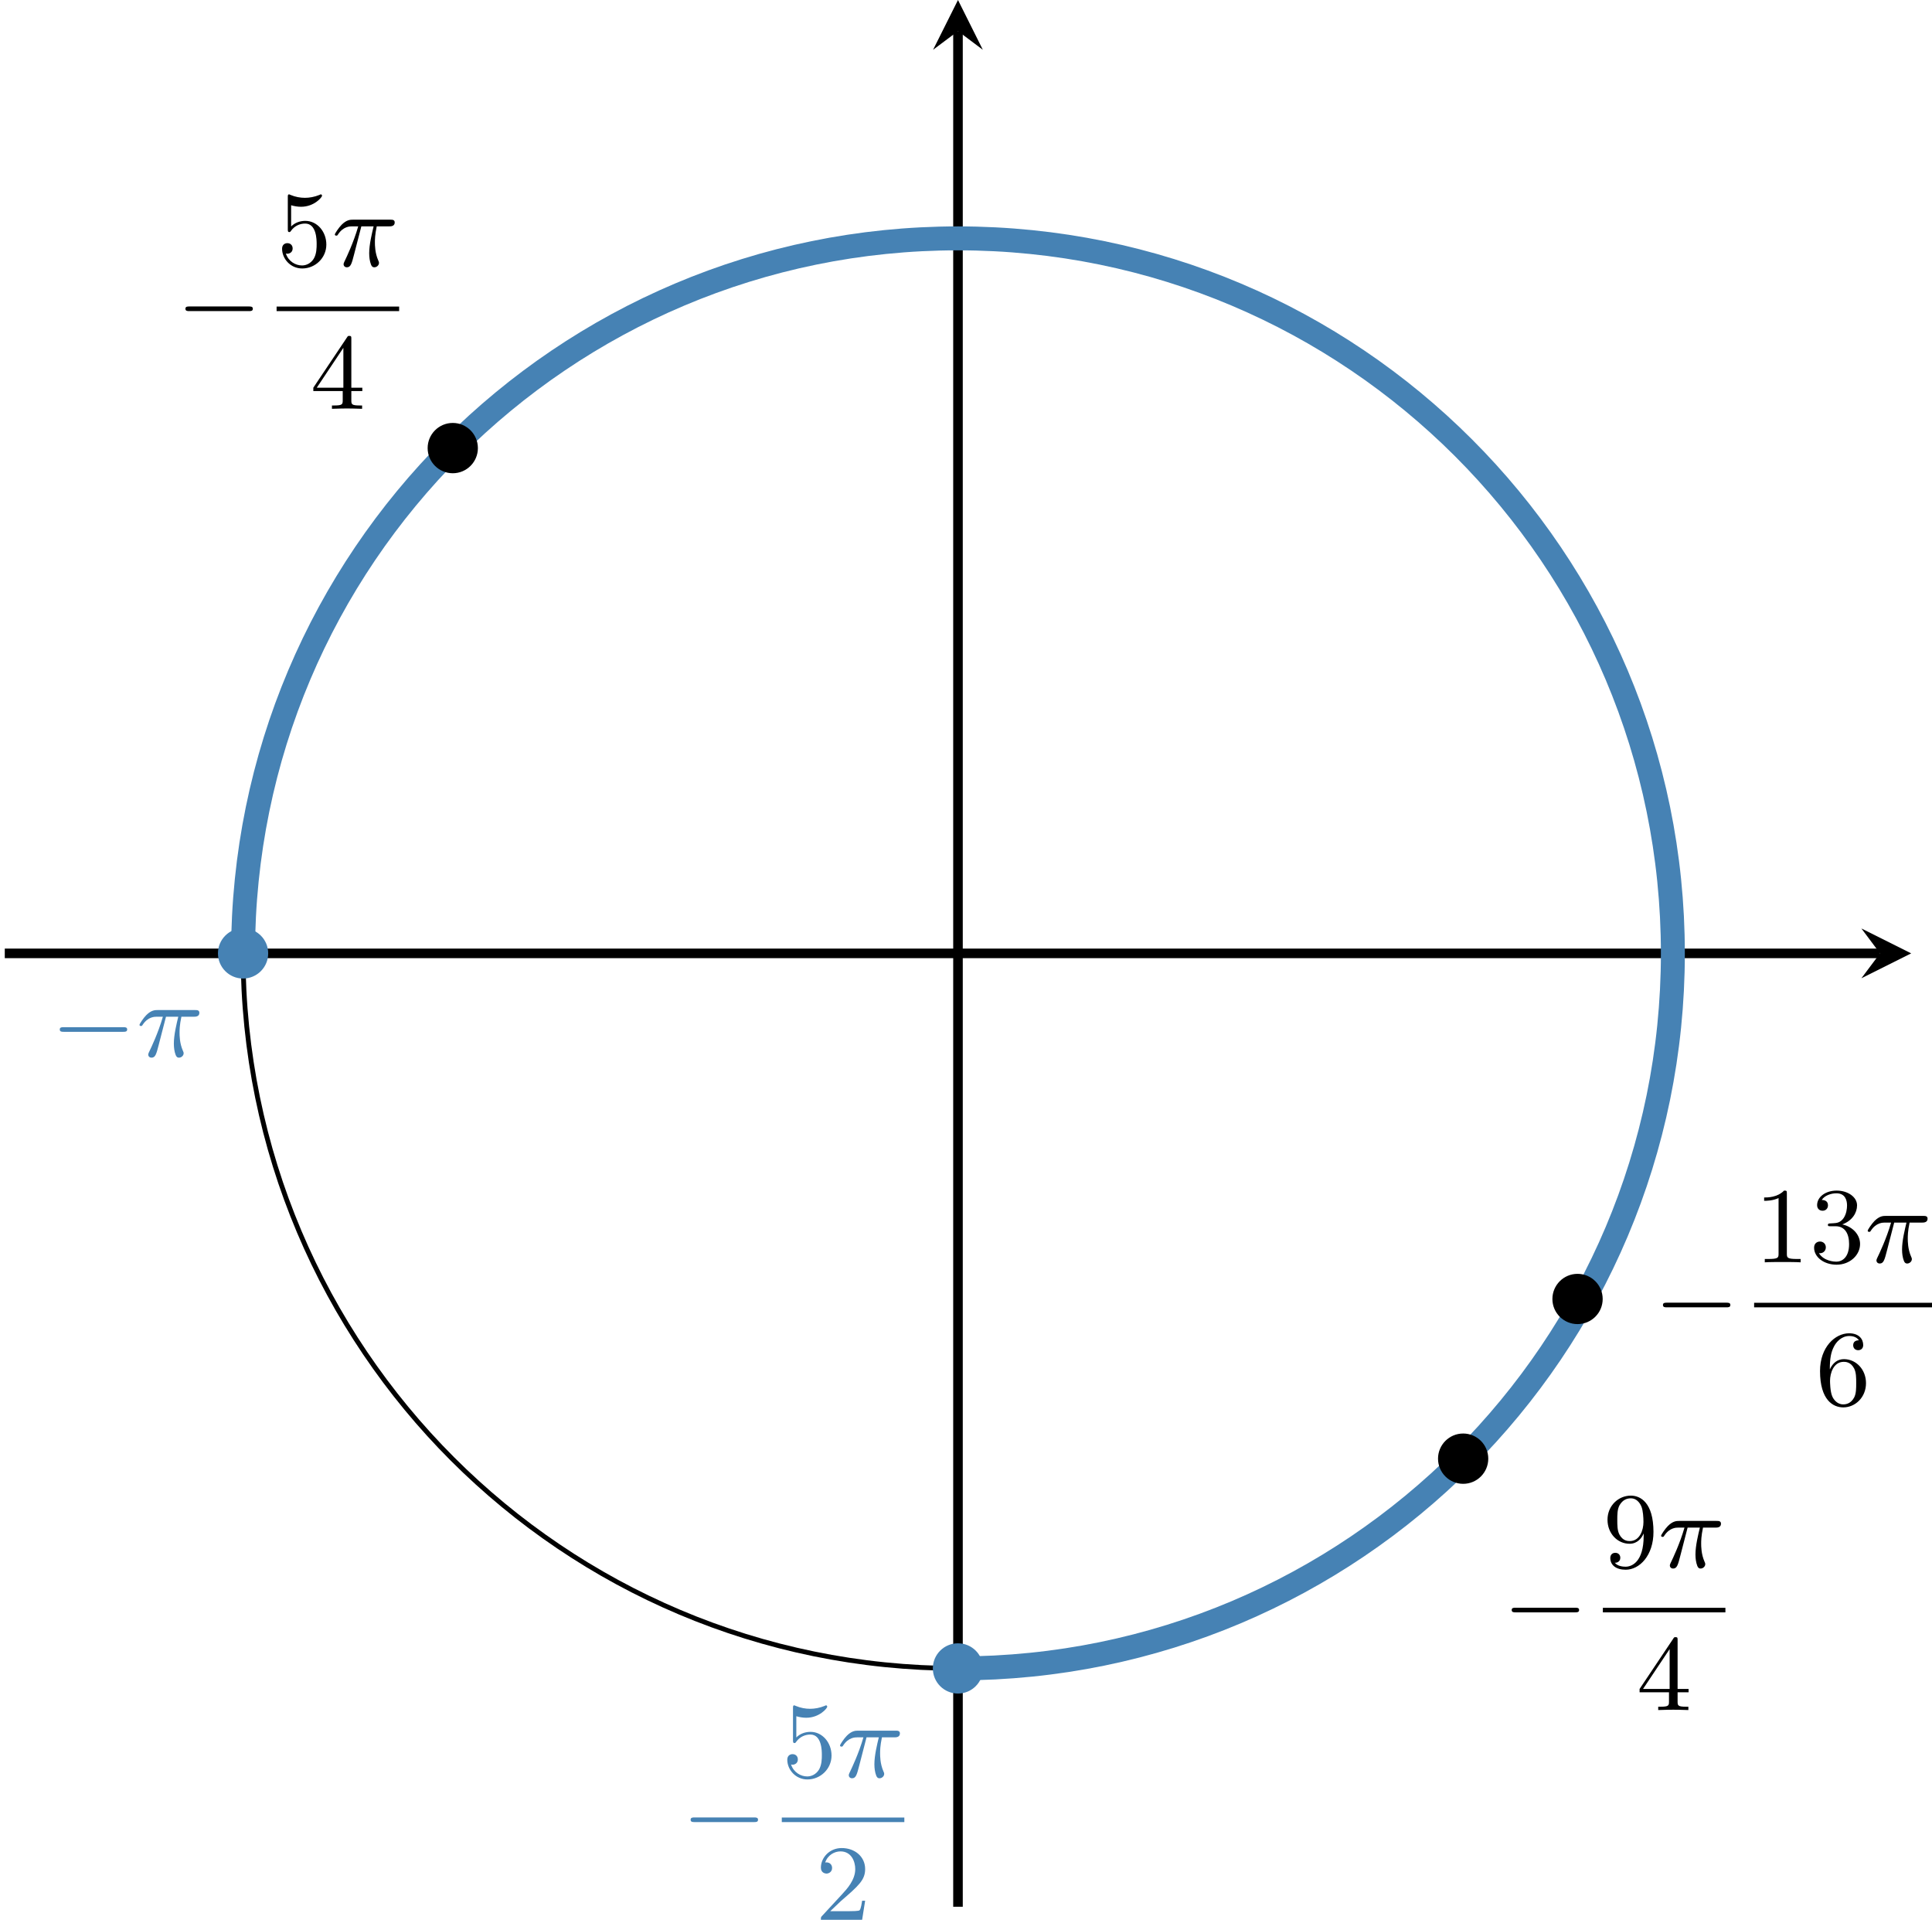 <?xml version='1.0' encoding='UTF-8'?>
<!-- This file was generated by dvisvgm 2.13.3 -->
<svg version='1.1' xmlns='http://www.w3.org/2000/svg' xmlns:xlink='http://www.w3.org/1999/xlink' width='321.749pt' height='319.654pt' viewBox='-0 106.398 321.749 319.654'>
<defs>
<path id='g6-49' d='M2.726-5.73C2.726-5.954 2.717-5.972 2.493-5.972C1.937-5.398 1.112-5.398 .834-5.398V-5.12C1.004-5.12 1.551-5.12 2.035-5.353V-.717C2.035-.386 2.008-.278 1.175-.278H.888V0C1.21-.027 2.008-.027 2.376-.027S3.551-.027 3.873 0V-.278H3.587C2.753-.278 2.726-.386 2.726-.717V-5.73Z'/>
<path id='g6-50' d='M4.142-1.587H3.891C3.873-1.47 3.802-.941 3.685-.798C3.631-.717 3.013-.717 2.833-.717H1.237L2.125-1.56C3.596-2.833 4.142-3.309 4.142-4.223C4.142-5.254 3.291-5.972 2.188-5.972C1.157-5.972 .457-5.156 .457-4.34C.457-3.891 .843-3.847 .924-3.847C1.121-3.847 1.39-3.99 1.39-4.313C1.39-4.582 1.201-4.779 .924-4.779C.879-4.779 .852-4.779 .816-4.77C1.031-5.407 1.605-5.694 2.089-5.694C3.004-5.694 3.318-4.842 3.318-4.223C3.318-3.309 2.627-2.564 2.197-2.098L.556-.323C.457-.224 .457-.206 .457 0H3.891L4.142-1.587Z'/>
<path id='g6-51' d='M2.735-3.156C3.569-3.47 3.963-4.125 3.963-4.743C3.963-5.434 3.201-5.972 2.268-5.972S.637-5.443 .637-4.761C.637-4.465 .834-4.295 1.094-4.295S1.542-4.483 1.542-4.743C1.542-5.057 1.327-5.192 1.022-5.192C1.255-5.568 1.802-5.747 2.242-5.747C2.986-5.747 3.129-5.156 3.129-4.734C3.129-4.465 3.075-4.035 2.851-3.694C2.573-3.291 2.26-3.273 2-3.255C1.775-3.237 1.757-3.237 1.686-3.237C1.605-3.228 1.533-3.219 1.533-3.12C1.533-3.004 1.605-3.004 1.757-3.004H2.179C2.959-3.004 3.3-2.376 3.3-1.524C3.3-.377 2.69-.054 2.233-.054C2.062-.054 1.193-.099 .789-.762C1.112-.717 1.363-.941 1.363-1.246C1.363-1.542 1.139-1.731 .879-1.731C.655-1.731 .386-1.596 .386-1.219C.386-.421 1.219 .197 2.26 .197C3.38 .197 4.214-.61 4.214-1.524C4.214-2.304 3.596-2.968 2.735-3.156Z'/>
<path id='g6-52' d='M.26-1.757V-1.479H2.708V-.708C2.708-.377 2.681-.278 2.008-.278H1.811V0C2.376-.027 3.004-.027 3.067-.027C3.111-.027 3.757-.027 4.322 0V-.278H4.125C3.452-.278 3.425-.377 3.425-.708V-1.479H4.34V-1.757H3.425V-5.828C3.425-6.007 3.425-6.07 3.255-6.07C3.147-6.07 3.138-6.061 3.058-5.936L.26-1.757ZM.547-1.757L2.762-5.075V-1.757H.547Z'/>
<path id='g6-53' d='M.933-3.093C.933-2.932 .933-2.833 1.058-2.833C1.13-2.833 1.157-2.869 1.21-2.95C1.479-3.327 1.91-3.542 2.376-3.542C3.335-3.542 3.335-2.161 3.335-1.838C3.335-1.56 3.335-1.004 3.084-.601C2.842-.224 2.466-.054 2.116-.054C1.587-.054 .986-.386 .771-1.049C.78-1.049 .834-1.031 .897-1.031C1.076-1.031 1.336-1.148 1.336-1.47C1.336-1.748 1.139-1.91 .897-1.91C.708-1.91 .457-1.802 .457-1.444C.457-.628 1.139 .197 2.134 .197C3.219 .197 4.142-.681 4.142-1.793C4.142-2.878 3.371-3.766 2.394-3.766C1.964-3.766 1.524-3.622 1.21-3.3V-5.066C1.479-4.985 1.757-4.94 2.035-4.94C3.138-4.94 3.784-5.738 3.784-5.855C3.784-5.936 3.73-5.972 3.685-5.972C3.667-5.972 3.649-5.972 3.569-5.927C3.147-5.756 2.735-5.685 2.358-5.685C1.973-5.685 1.569-5.756 1.157-5.927C1.067-5.972 1.049-5.972 1.04-5.972C.933-5.972 .933-5.882 .933-5.73V-3.093Z'/>
<path id='g6-54' d='M1.201-2.968C1.201-3.882 1.3-4.394 1.542-4.86C1.722-5.227 2.161-5.747 2.824-5.747C3.004-5.747 3.416-5.712 3.622-5.389C3.291-5.389 3.147-5.218 3.147-4.976C3.147-4.743 3.309-4.564 3.56-4.564S3.981-4.725 3.981-4.994C3.981-5.496 3.622-5.972 2.806-5.972C1.65-5.972 .386-4.833 .386-2.833C.386-.403 1.479 .197 2.322 .197C3.318 .197 4.214-.637 4.214-1.82C4.214-2.959 3.389-3.82 2.376-3.82C1.838-3.82 1.453-3.506 1.201-2.968ZM2.313-.054C1.802-.054 1.506-.475 1.399-.735C1.228-1.139 1.219-1.883 1.219-2.026C1.219-2.627 1.497-3.596 2.358-3.596C2.502-3.596 2.941-3.596 3.228-3.04C3.398-2.699 3.398-2.26 3.398-1.829S3.398-.959 3.228-.628C2.95-.117 2.555-.054 2.313-.054Z'/>
<path id='g6-57' d='M3.398-2.824V-2.627C3.398-.439 2.403-.054 1.892-.054C1.686-.054 1.228-.09 .995-.386H1.031C1.103-.368 1.453-.439 1.453-.798C1.453-1.031 1.291-1.21 1.04-1.21S.619-1.049 .619-.78C.619-.188 1.094 .197 1.901 .197C3.058 .197 4.214-.986 4.214-2.95C4.214-5.38 3.138-5.972 2.331-5.972C1.3-5.972 .386-5.138 .386-3.963C.386-2.824 1.21-1.964 2.224-1.964C2.878-1.964 3.237-2.439 3.398-2.824ZM2.242-2.188C2.098-2.188 1.659-2.188 1.372-2.744C1.201-3.084 1.201-3.524 1.201-3.954S1.201-4.833 1.39-5.174C1.659-5.631 2.008-5.747 2.331-5.747C2.941-5.747 3.183-5.129 3.219-5.039C3.344-4.707 3.38-4.16 3.38-3.775C3.38-3.12 3.084-2.188 2.242-2.188Z'/>
<path id='g3-25' d='M2.448-3.309H3.47C3.335-2.744 3.102-1.811 3.102-1.067C3.102-1.004 3.102-.672 3.183-.35C3.273-.009 3.353 .099 3.533 .099C3.721 .099 3.918-.063 3.918-.269C3.918-.332 3.909-.359 3.856-.475C3.578-1.103 3.578-1.766 3.578-1.973C3.578-2.197 3.578-2.591 3.73-3.309H4.779C4.896-3.309 5.227-3.309 5.227-3.631C5.227-3.865 5.03-3.865 4.86-3.865H1.757C1.542-3.865 1.228-3.865 .807-3.443C.565-3.201 .242-2.708 .242-2.636C.242-2.537 .341-2.537 .368-2.537C.439-2.537 .457-2.555 .511-2.645C.95-3.309 1.497-3.309 1.677-3.309H2.188C1.802-1.955 1.184-.681 1.121-.547C1.058-.421 .968-.233 .968-.161C.968-.045 1.049 .099 1.246 .099C1.569 .099 1.65-.224 1.838-.95L2.448-3.309Z'/>
<path id='g2-0' d='M6.052-2.053C6.214-2.053 6.384-2.053 6.384-2.251C6.384-2.439 6.205-2.439 6.052-2.439H1.103C.95-2.439 .771-2.439 .771-2.251C.771-2.053 .941-2.053 1.103-2.053H6.052Z'/>
</defs>
<g id='page3' transform='matrix(2 0 0 2 0 0)'>
<path d='M.398 132.57H156.547' stroke='#000' fill='none' stroke-width='.797'/>
<path d='M159.141 132.57L154.996 130.496L156.547 132.57L154.996 134.641'/>
<path d='M79.77 211.941V55.789' stroke='#000' fill='none' stroke-width='.797' stroke-miterlimit='10'/>
<path d='M79.77 53.199L77.695 57.344L79.77 55.789L81.84 57.344'/>
<path d='M139.297 132.57C139.297 99.691 112.644 73.043 79.77 73.043C46.891 73.043 20.238 99.691 20.238 132.57C20.238 165.445 46.891 192.098 79.77 192.098C112.644 192.098 139.297 165.445 139.297 132.57Z' stroke='#000' fill='none' stroke-width='.399' stroke-miterlimit='10'/>
<path d='M22.332 132.57C22.332 131.414 21.395 130.477 20.238 130.477C19.086 130.477 18.148 131.414 18.148 132.57C18.148 133.727 19.086 134.664 20.238 134.664C21.395 134.664 22.332 133.727 22.332 132.57Z' fill='#4682b4'/>
<g fill='#4682b4' transform='matrix(1 0 0 1 -75.562 8.583)'>
<use x='79.768' y='132.57' xlink:href='#g2-0'/>
<use x='86.936' y='132.57' xlink:href='#g3-25'/>
</g>
<path d='M81.859 192.098C81.859 190.941 80.922 190.008 79.77 190.008C78.613 190.008 77.676 190.941 77.676 192.098C77.676 193.254 78.613 194.191 79.77 194.191C80.922 194.191 81.859 193.254 81.859 192.098Z' fill='#4682b4'/>
<g fill='#4682b4' transform='matrix(1 0 0 1 -23.032 74.375)'>
<use x='79.768' y='132.57' xlink:href='#g2-0'/>
<use x='88.131' y='126.771' xlink:href='#g6-53'/>
<use x='92.739' y='126.771' xlink:href='#g3-25'/>
</g>
<rect x='88.131' y='130.139' height='.379' width='10.204' transform='matrix(1 0 0 1 -23.032 74.375)' fill='#4682b4'/>
<g fill='#4682b4' transform='matrix(1 0 0 1 -23.032 74.375)'>
<use x='90.929' y='138.651' xlink:href='#g6-50'/>
</g>
<path d='M79.77 192.098C112.644 192.098 139.297 165.445 139.297 132.57C139.297 99.691 112.644 73.043 79.77 73.043C46.891 73.043 20.238 99.691 20.238 132.57' stroke='#4682b4' fill='none' stroke-width='1.993' stroke-miterlimit='10'/>
<path d='M133.453 161.344C133.453 160.188 132.516 159.25 131.359 159.25C130.203 159.25 129.266 160.188 129.266 161.344C129.266 162.496 130.203 163.434 131.359 163.434C132.516 163.434 133.453 162.496 133.453 161.344Z'/>
<g transform='matrix(1 0 0 1 54.861 31.52)'>
<use x='82.839' y='132.57' xlink:href='#g2-0'/>
<use x='91.202' y='126.771' xlink:href='#g6-49'/>
<use x='95.81' y='126.771' xlink:href='#g6-51'/>
<use x='100.418' y='126.771' xlink:href='#g3-25'/>
</g>
<rect x='91.202' y='130.139' height='.379' width='14.811' transform='matrix(1 0 0 1 54.861 31.52)'/>
<g transform='matrix(1 0 0 1 54.861 31.52)'>
<use x='96.304' y='138.651' xlink:href='#g6-54'/>
</g>
<path d='M123.926 174.637C123.926 173.481 122.988 172.543 121.836 172.543C120.68 172.543 119.742 173.481 119.742 174.637C119.742 175.793 120.68 176.731 121.836 176.731C122.988 176.731 123.926 175.793 123.926 174.637Z'/>
<g transform='matrix(1 0 0 1 45.337 56.914)'>
<use x='79.768' y='132.57' xlink:href='#g2-0'/>
<use x='88.131' y='126.771' xlink:href='#g6-57'/>
<use x='92.739' y='126.771' xlink:href='#g3-25'/>
</g>
<rect x='88.131' y='130.139' height='.379' width='10.204' transform='matrix(1 0 0 1 45.337 56.914)'/>
<g transform='matrix(1 0 0 1 45.337 56.914)'>
<use x='90.929' y='138.651' xlink:href='#g6-52'/>
</g>
<path d='M39.793 90.504C39.793 89.348 38.855 88.41 37.703 88.41C36.547 88.41 35.609 89.348 35.609 90.504C35.609 91.66 36.547 92.598 37.703 92.598C38.855 92.598 39.793 91.66 39.793 90.504Z'/>
<g transform='matrix(1 0 0 1 -65.099 -51.418)'>
<use x='79.768' y='132.57' xlink:href='#g2-0'/>
<use x='88.131' y='126.771' xlink:href='#g6-53'/>
<use x='92.739' y='126.771' xlink:href='#g3-25'/>
</g>
<rect x='88.131' y='130.139' height='.379' width='10.204' transform='matrix(1 0 0 1 -65.099 -51.418)'/>
<g transform='matrix(1 0 0 1 -65.099 -51.418)'>
<use x='90.929' y='138.651' xlink:href='#g6-52'/>
</g>
</g>
</svg>